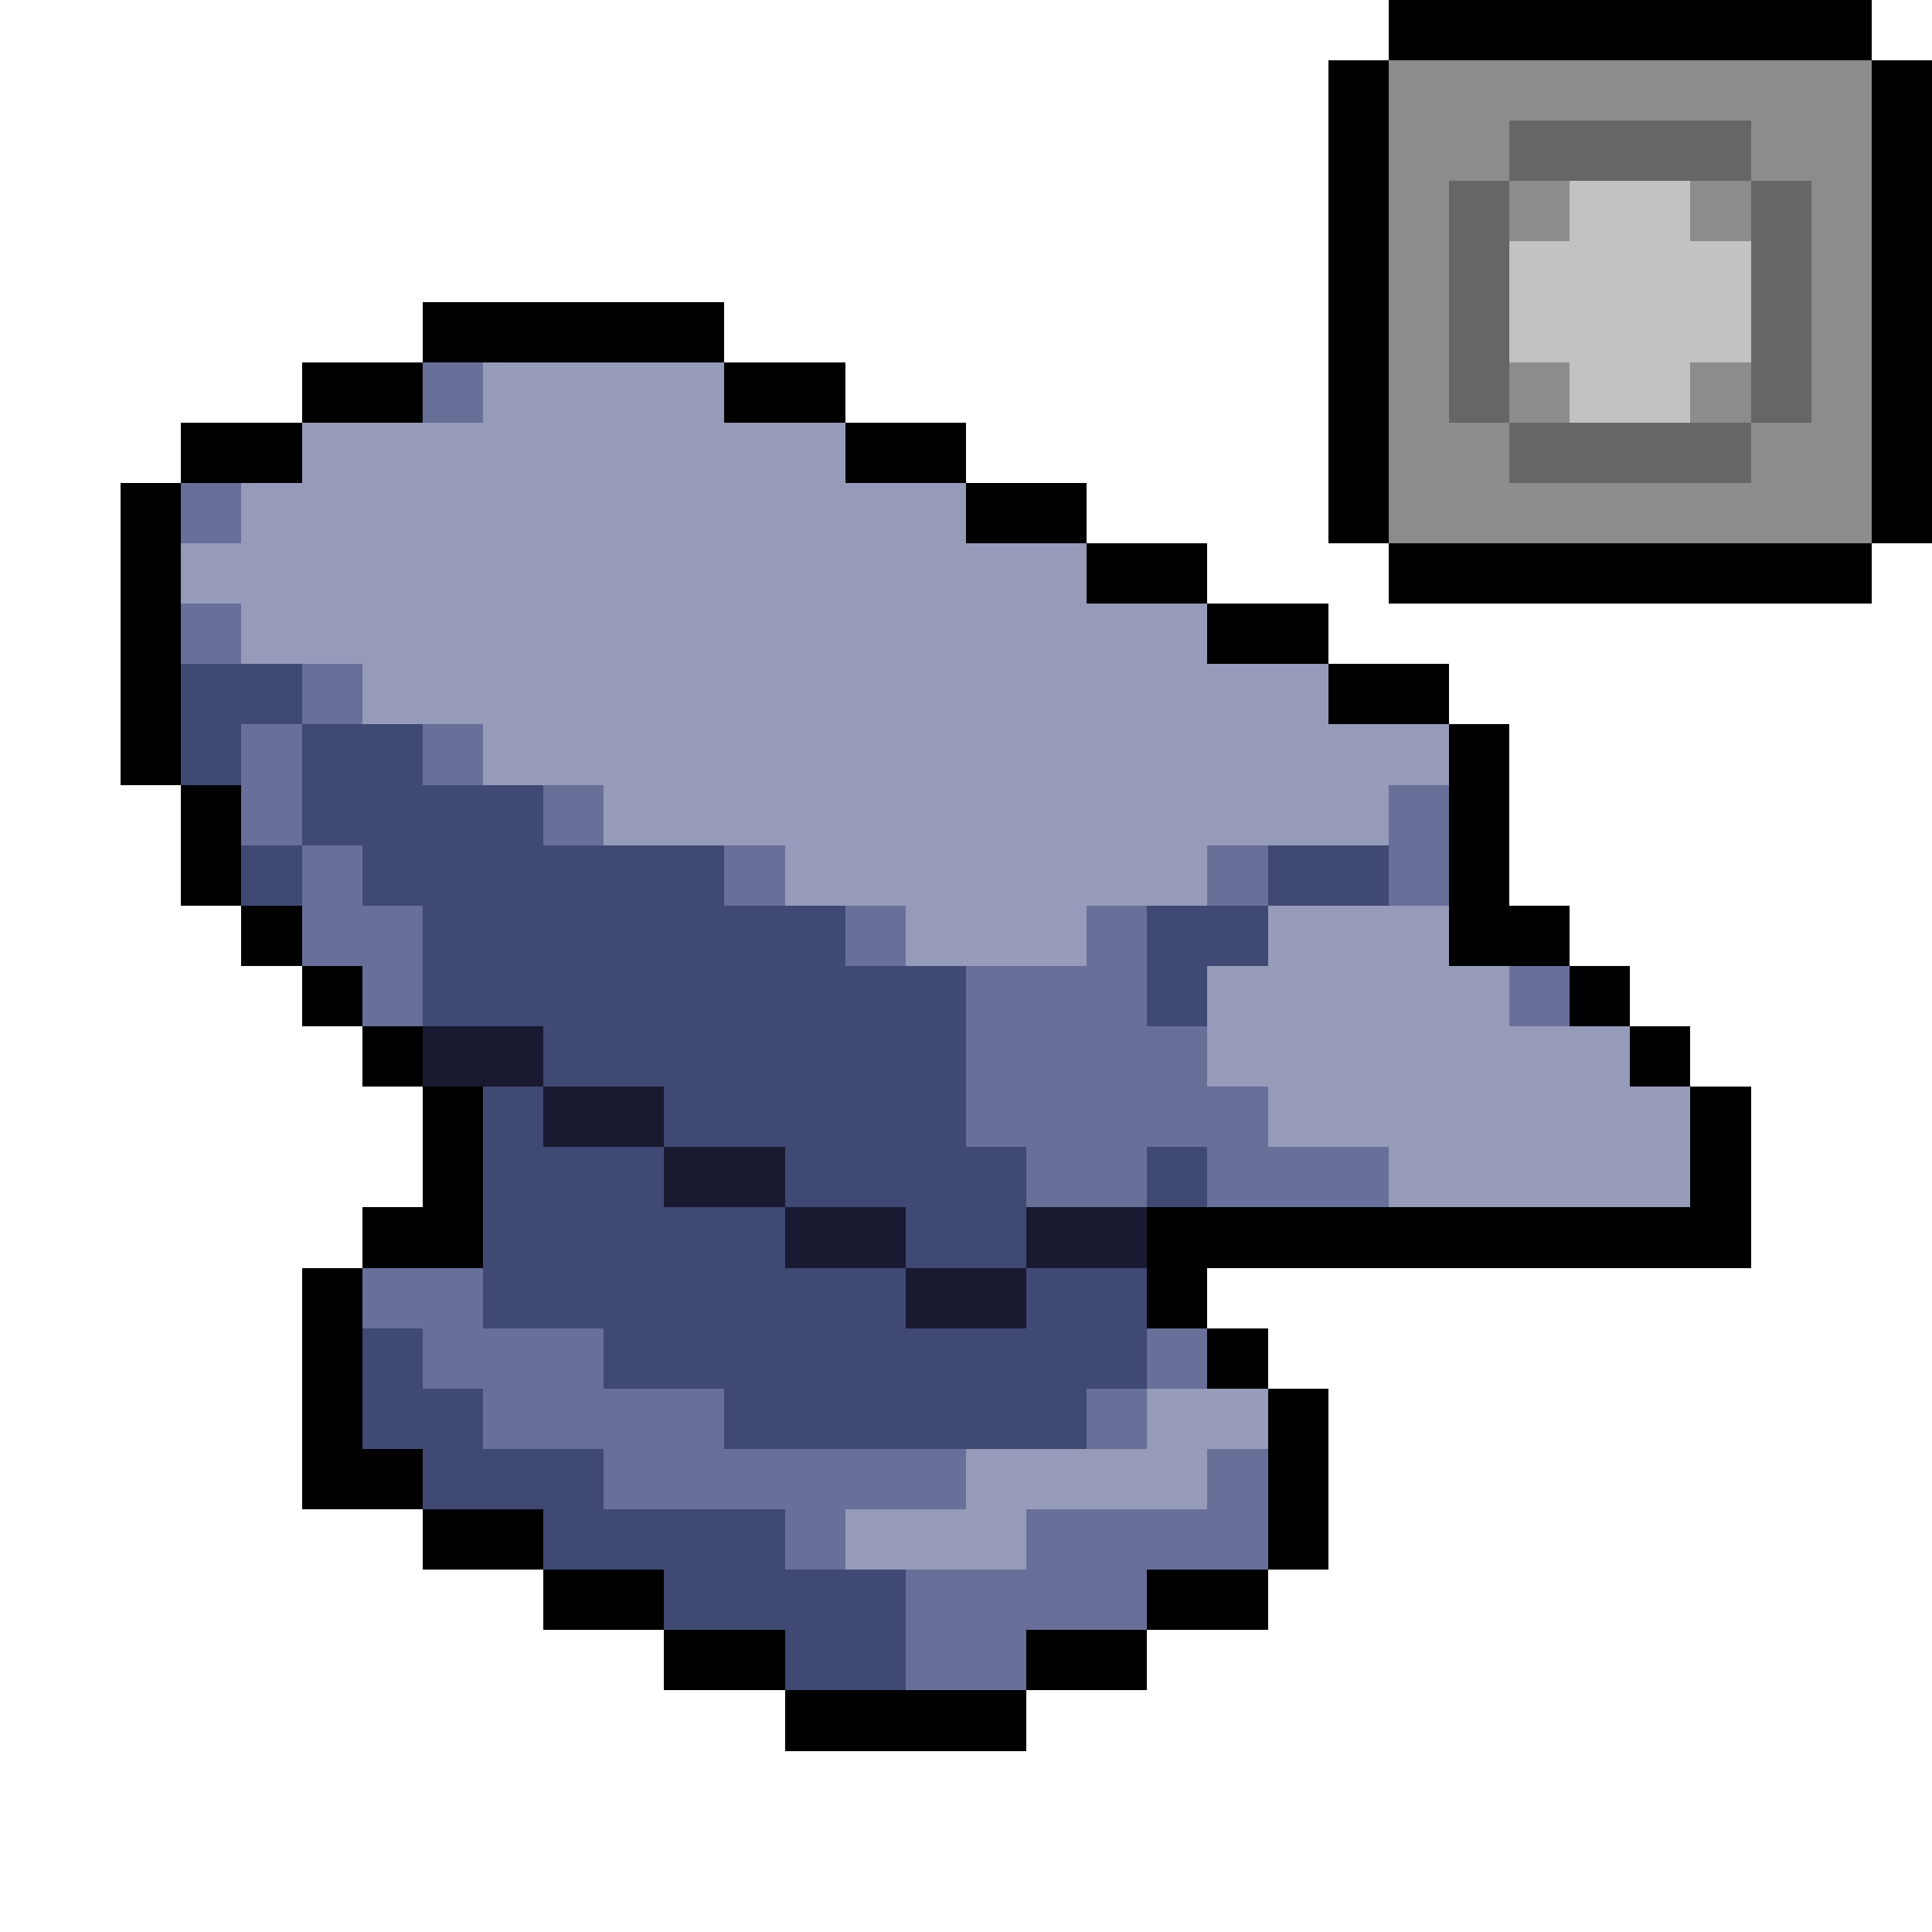 <svg xmlns="http://www.w3.org/2000/svg" viewBox="0 -0.5 32 32" shape-rendering="crispEdges">
<path stroke="#000000" d="M23 0h8M22 1h1M31 1h1M22 2h1M31 2h1M22 3h1M31 3h1M22 4h1M31 4h1M7 5h5M22 5h1M31 5h1M5 6h2M12 6h2M22 6h1M31 6h1M3 7h2M14 7h2M22 7h1M31 7h1M2 8h1M16 8h2M22 8h1M31 8h1M2 9h1M18 9h2M23 9h8M2 10h1M20 10h2M2 11h1M22 11h2M2 12h1M24 12h1M3 13h1M24 13h1M3 14h1M24 14h1M4 15h1M24 15h2M5 16h1M26 16h1M6 17h1M27 17h1M7 18h1M28 18h1M7 19h1M28 19h1M6 20h2M19 20h10M5 21h1M19 21h1M5 22h1M20 22h1M5 23h1M21 23h1M5 24h2M21 24h1M7 25h2M21 25h1M9 26h2M19 26h2M11 27h2M17 27h2M13 28h4" />
<path stroke="#8c8c8c" d="M23 1h8M23 2h2M29 2h2M23 3h1M25 3h1M28 3h1M30 3h1M23 4h1M30 4h1M23 5h1M30 5h1M23 6h1M25 6h1M28 6h1M30 6h1M23 7h2M29 7h2M23 8h8" />
<path stroke="#666666" d="M25 2h4M24 3h1M29 3h1M24 4h1M29 4h1M24 5h1M29 5h1M24 6h1M29 6h1M25 7h4" />
<path stroke="#c2c2c2" d="M26 3h2M25 4h4M25 5h4M26 6h2" />
<path stroke="#686f99" d="M7 6h1M3 8h1M3 10h1M5 11h1M4 12h1M7 12h1M4 13h1M9 13h1M23 13h1M5 14h1M12 14h1M20 14h1M23 14h1M5 15h2M14 15h1M18 15h1M6 16h1M16 16h3M25 16h1M16 17h4M16 18h5M17 19h2M20 19h3M6 21h2M7 22h3M19 22h1M8 23h4M18 23h1M10 24h6M20 24h1M13 25h1M17 25h4M15 26h4M15 27h2" />
<path stroke="#979bba" d="M8 6h4M5 7h9M4 8h12M3 9h15M4 10h16M6 11h16M8 12h16M10 13h13M13 14h7M15 15h3M21 15h3M20 16h5M20 17h7M21 18h7M23 19h5M19 23h2M16 24h4M14 25h3" />
<path stroke="#404973" d="M3 11h2M3 12h1M5 12h2M5 13h4M4 14h1M6 14h6M21 14h2M7 15h7M19 15h2M7 16h9M19 16h1M9 17h7M8 18h1M11 18h5M8 19h3M13 19h4M19 19h1M8 20h5M15 20h2M8 21h7M17 21h2M6 22h1M10 22h9M6 23h2M12 23h6M7 24h3M9 25h4M11 26h4M13 27h2" />
<path stroke="#1a1932" d="M7 17h2M9 18h2M11 19h2M13 20h2M17 20h2M15 21h2" />
</svg>